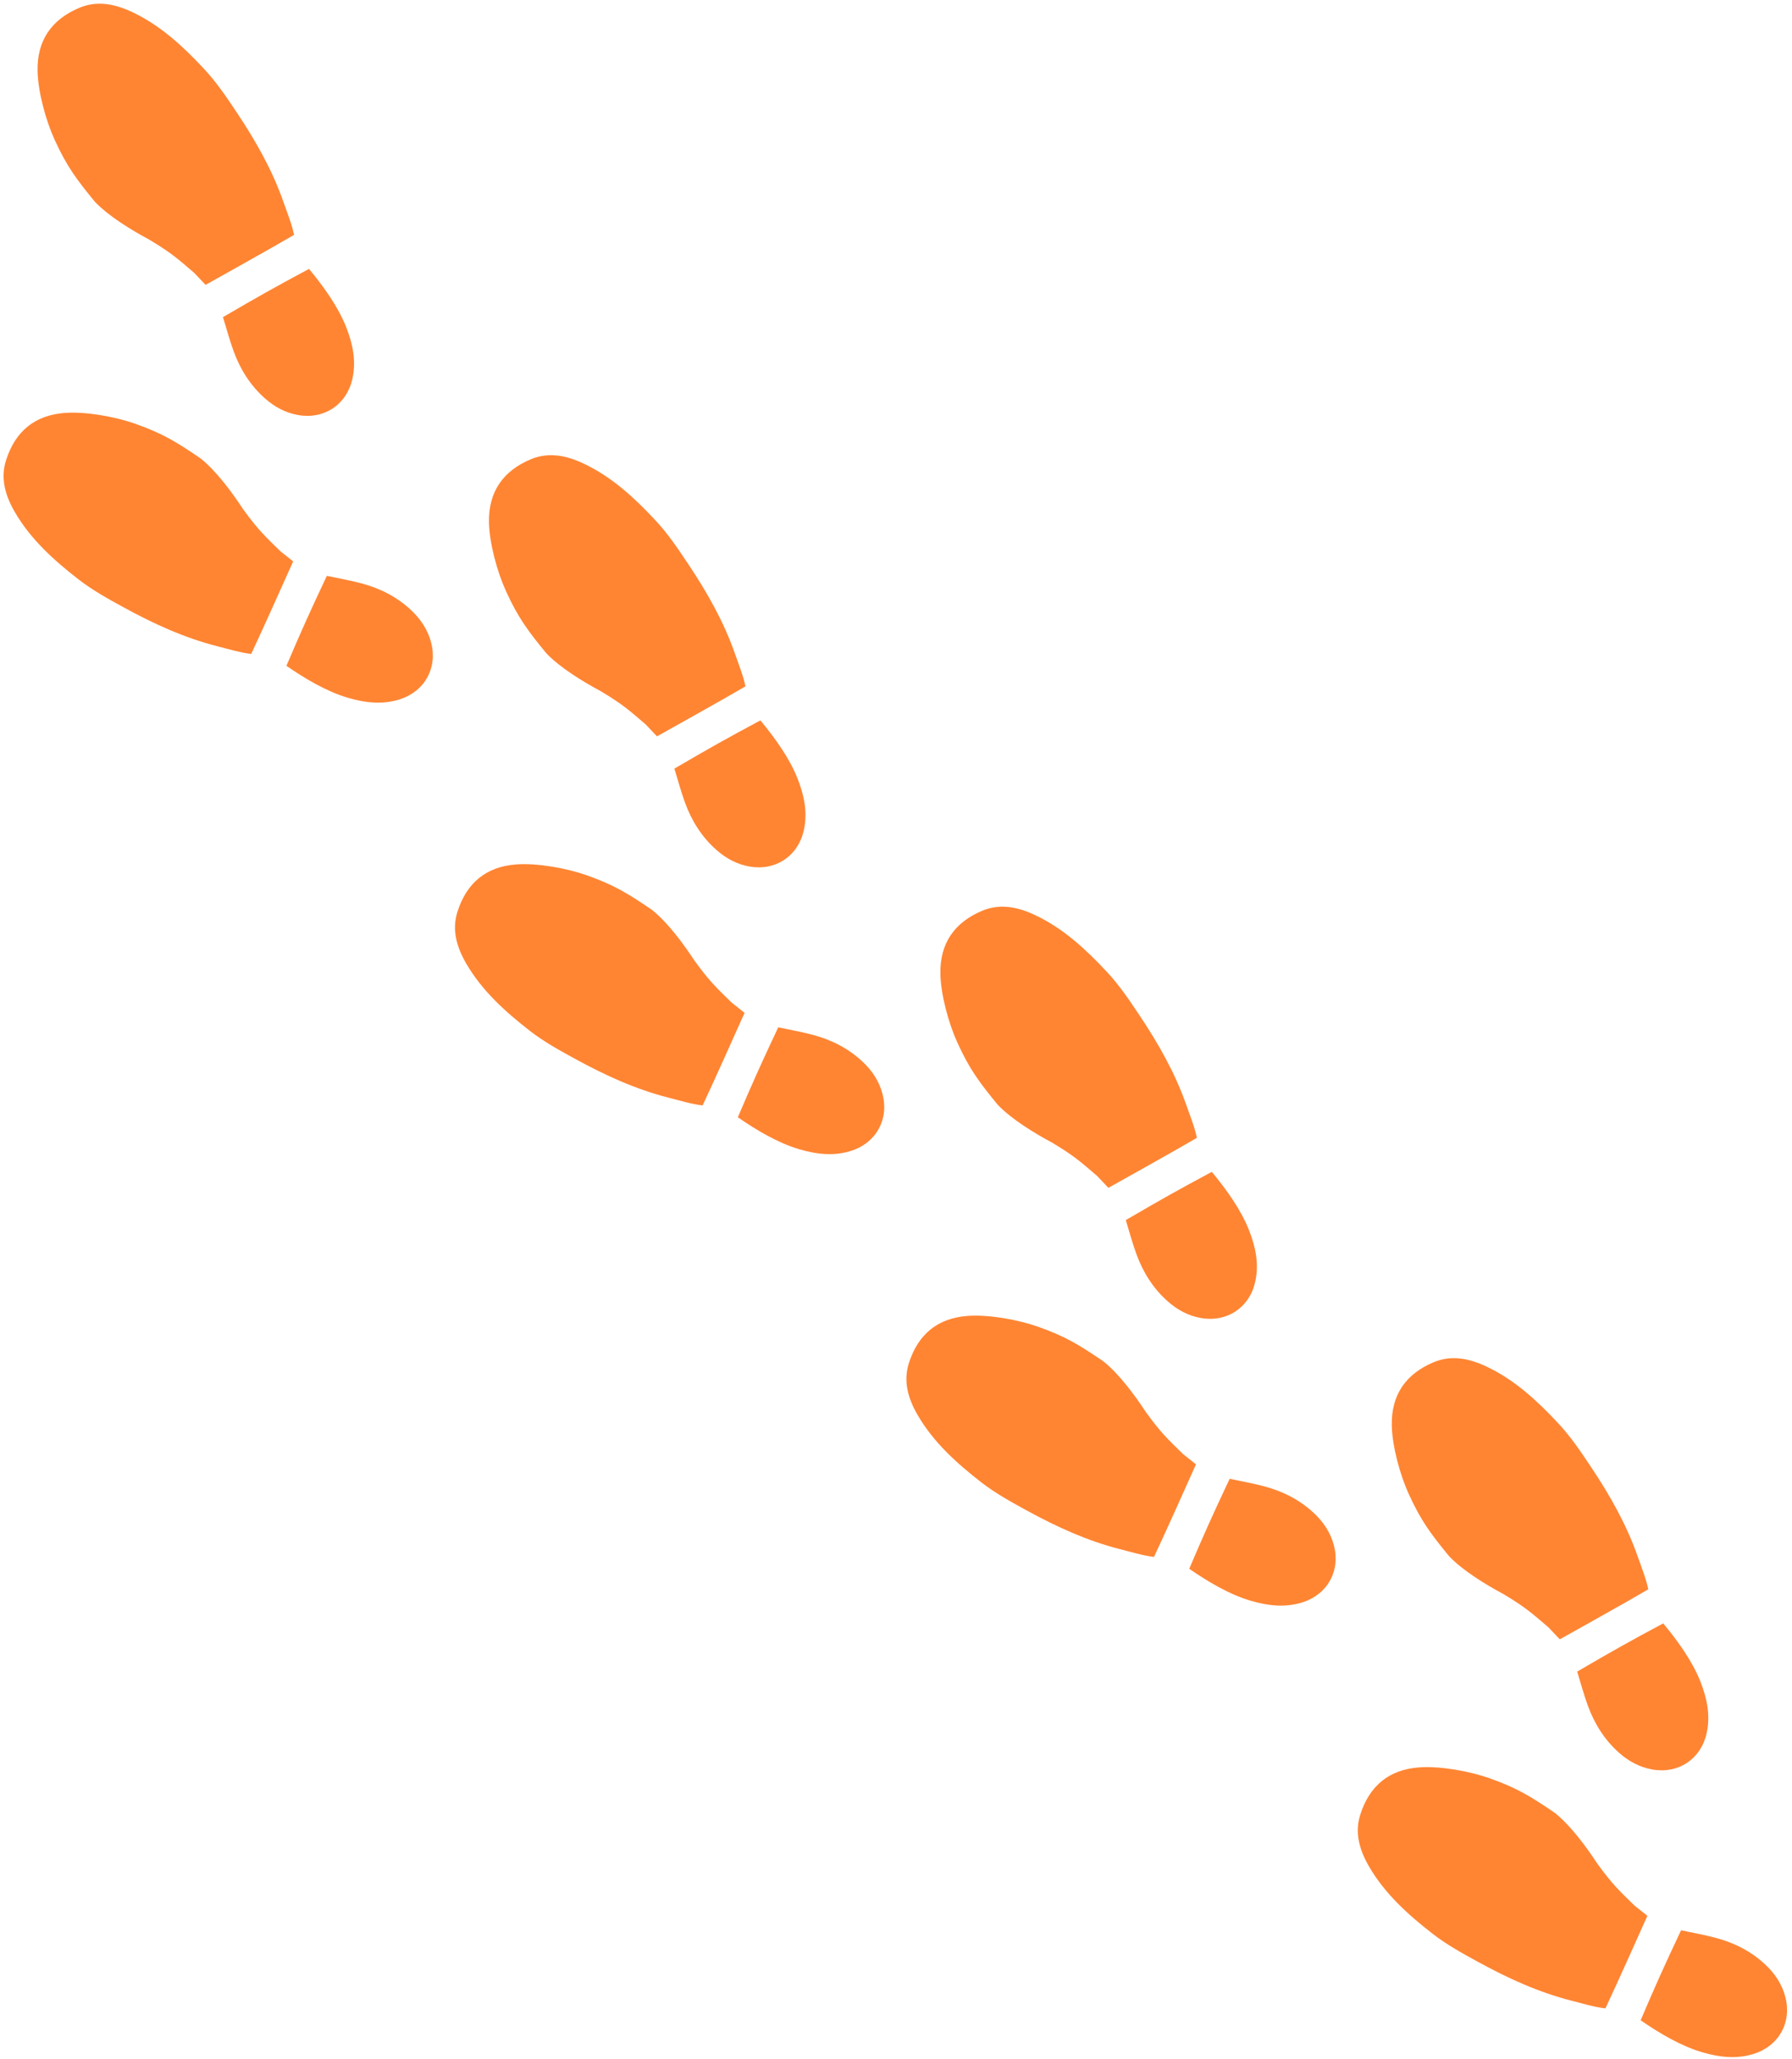 <?xml version="1.0" encoding="UTF-8" standalone="no"?><svg xmlns="http://www.w3.org/2000/svg" xmlns:xlink="http://www.w3.org/1999/xlink" fill="#ff8533" height="457.8" preserveAspectRatio="xMidYMid meet" version="1" viewBox="50.9 20.9 398.5 457.8" width="398.5" zoomAndPan="magnify"><g id="change1_1"><path d="M 417.242 446.863 C 415.957 449.703 410.594 461.777 407.906 467.445 C 405.562 467.188 402.617 466.305 400.352 465.727 C 393.062 463.875 386.254 460.758 379.684 457.164 C 376.164 455.242 372.602 453.281 369.453 450.832 C 364.035 446.609 358.906 442.004 355.379 435.961 C 353.27 432.344 352.074 428.465 353.41 424.316 C 355.449 417.98 359.758 414.332 366.531 413.855 C 371.207 413.523 377.734 414.719 382.105 416.262 C 388.367 418.477 391.34 420.355 396.645 423.965 C 400.141 426.734 403.707 431.586 406.098 435.242 C 409.52 439.949 410.926 441.211 414.387 444.598 C 415.32 445.352 416.27 446.094 417.242 446.863" fill="inherit"/><path d="M 415.742 470.086 C 419.047 462.34 420.82 458.375 424.73 450.082 C 427.238 450.621 429.887 451.074 432.473 451.77 C 436.656 452.887 440.441 454.816 443.605 457.836 C 445.652 459.785 447.168 462.082 447.902 464.836 C 449.402 470.457 446.574 475.699 441.043 477.508 C 437.133 478.785 433.25 478.32 429.398 477.188 C 424.688 475.809 419.848 472.926 415.742 470.086" fill="inherit"/><path d="M 397.766 385.387 C 400.48 383.852 412.035 377.445 417.441 374.27 C 416.977 371.953 415.836 369.102 415.062 366.891 C 412.57 359.797 408.867 353.289 404.707 347.062 C 402.48 343.73 400.215 340.352 397.492 337.434 C 392.812 332.41 387.77 327.707 381.438 324.73 C 377.648 322.945 373.68 322.098 369.668 323.793 C 363.535 326.387 360.281 331 360.402 337.789 C 360.484 342.477 362.254 348.875 364.18 353.09 C 366.938 359.129 369.074 361.926 373.133 366.891 C 376.203 370.129 381.352 373.254 385.203 375.312 C 390.195 378.301 391.578 379.594 395.254 382.738 C 396.09 383.605 396.91 384.484 397.766 385.387" fill="inherit"/><path d="M 420.762 381.84 C 413.34 385.812 409.547 387.934 401.633 392.559 C 402.391 395.008 403.078 397.609 403.996 400.125 C 405.48 404.191 407.738 407.793 411.023 410.68 C 413.148 412.543 415.566 413.848 418.375 414.336 C 424.105 415.336 429.078 412.055 430.391 406.387 C 431.316 402.375 430.512 398.551 429.047 394.812 C 427.254 390.246 423.957 385.676 420.762 381.84" fill="inherit"/><path d="M 316.859 346.48 C 315.574 349.32 310.211 361.395 307.523 367.062 C 305.18 366.805 302.234 365.922 299.969 365.344 C 292.68 363.492 285.871 360.375 279.301 356.781 C 275.781 354.859 272.219 352.898 269.07 350.449 C 263.652 346.23 258.523 341.621 254.996 335.578 C 252.887 331.961 251.691 328.082 253.027 323.938 C 255.066 317.598 259.375 313.949 266.148 313.473 C 270.824 313.141 277.355 314.336 281.723 315.879 C 287.984 318.094 290.957 319.977 296.262 323.578 C 299.758 326.355 303.324 331.203 305.715 334.859 C 309.137 339.566 310.543 340.828 314.004 344.215 C 314.938 344.969 315.887 345.711 316.859 346.48" fill="inherit"/><path d="M 315.359 369.699 C 318.664 361.957 320.438 357.992 324.348 349.699 C 326.855 350.238 329.504 350.691 332.094 351.387 C 336.273 352.504 340.062 354.438 343.227 357.453 C 345.27 359.402 346.785 361.695 347.52 364.453 C 349.02 370.074 346.191 375.316 340.66 377.125 C 336.75 378.402 332.867 377.938 329.016 376.805 C 324.309 375.426 319.465 372.543 315.359 369.699" fill="inherit"/><path d="M 297.383 285.004 C 300.098 283.469 311.652 277.062 317.059 273.887 C 316.594 271.57 315.453 268.719 314.68 266.508 C 312.188 259.41 308.484 252.906 304.324 246.68 C 302.098 243.348 299.832 239.969 297.109 237.051 C 292.43 232.027 287.387 227.324 281.055 224.348 C 277.266 222.562 273.297 221.715 269.285 223.41 C 263.152 226.004 259.898 230.617 260.02 237.406 C 260.105 242.094 261.871 248.492 263.797 252.707 C 266.555 258.746 268.691 261.543 272.75 266.508 C 275.82 269.746 280.969 272.867 284.82 274.93 C 289.812 277.918 291.195 279.211 294.871 282.355 C 295.707 283.223 296.527 284.102 297.383 285.004" fill="inherit"/><path d="M 320.379 281.453 C 312.957 285.43 309.164 287.551 301.25 292.176 C 302.008 294.625 302.695 297.227 303.613 299.742 C 305.098 303.809 307.355 307.41 310.641 310.297 C 312.766 312.16 315.184 313.465 317.992 313.953 C 323.727 314.949 328.699 311.672 330.008 306.004 C 330.934 301.992 330.129 298.168 328.66 294.43 C 326.871 289.863 323.574 285.293 320.379 281.453" fill="inherit"/><path d="M 216.477 246.102 C 215.191 248.938 209.828 261.016 207.145 266.684 C 204.797 266.422 201.852 265.539 199.582 264.961 C 192.297 263.109 185.488 259.992 178.918 256.398 C 175.398 254.477 171.836 252.52 168.688 250.066 C 163.27 245.844 158.141 241.238 154.613 235.195 C 152.504 231.578 151.309 227.699 152.645 223.555 C 154.684 217.215 158.992 213.566 165.766 213.09 C 170.441 212.758 176.973 213.953 181.34 215.496 C 187.602 217.711 190.574 219.594 195.875 223.195 C 199.375 225.973 202.941 230.82 205.332 234.477 C 208.754 239.184 210.16 240.445 213.617 243.828 C 214.555 244.586 215.504 245.328 216.477 246.102" fill="inherit"/><path d="M 214.977 269.316 C 218.281 261.574 220.059 257.609 223.965 249.316 C 226.473 249.855 229.121 250.309 231.707 251.004 C 235.891 252.121 239.68 254.055 242.844 257.07 C 244.887 259.02 246.402 261.312 247.137 264.07 C 248.637 269.691 245.809 274.938 240.277 276.742 C 236.367 278.02 232.484 277.555 228.633 276.422 C 223.926 275.039 219.082 272.16 214.977 269.316" fill="inherit"/><path d="M 197 184.621 C 199.715 183.086 211.27 176.68 216.676 173.504 C 216.211 171.188 215.07 168.336 214.297 166.125 C 211.805 159.031 208.102 152.523 203.941 146.297 C 201.715 142.965 199.449 139.586 196.727 136.668 C 192.047 131.645 187.004 126.941 180.672 123.965 C 176.883 122.18 172.914 121.332 168.902 123.027 C 162.77 125.617 159.516 130.234 159.637 137.023 C 159.723 141.711 161.488 148.109 163.414 152.324 C 166.172 158.363 168.309 161.16 172.367 166.125 C 175.438 169.363 180.586 172.484 184.438 174.547 C 189.43 177.535 190.812 178.824 194.488 181.973 C 195.324 182.84 196.145 183.719 197 184.621" fill="inherit"/><path d="M 219.996 181.07 C 212.574 185.047 208.781 187.168 200.867 191.793 C 201.625 194.242 202.312 196.844 203.23 199.359 C 204.715 203.426 206.973 207.027 210.258 209.91 C 212.383 211.777 214.801 213.082 217.609 213.57 C 223.344 214.566 228.316 211.285 229.625 205.621 C 230.551 201.609 229.746 197.785 228.277 194.047 C 226.488 189.48 223.191 184.91 219.996 181.07" fill="inherit"/><path d="M 116.094 145.719 C 114.809 148.555 109.445 160.633 106.762 166.297 C 104.414 166.039 101.469 165.156 99.199 164.578 C 91.914 162.727 85.105 159.609 78.535 156.016 C 75.016 154.094 71.453 152.133 68.305 149.684 C 62.887 145.461 57.758 140.855 54.23 134.812 C 52.121 131.195 50.926 127.316 52.262 123.172 C 54.301 116.832 58.609 113.184 65.383 112.703 C 70.059 112.375 76.59 113.57 80.957 115.113 C 87.219 117.328 90.191 119.211 95.492 122.812 C 98.992 125.59 102.559 130.438 104.949 134.094 C 108.367 138.801 109.777 140.062 113.234 143.445 C 114.172 144.203 115.121 144.945 116.094 145.719" fill="inherit"/><path d="M 114.594 168.938 C 117.898 161.191 119.676 157.227 123.582 148.934 C 126.09 149.473 128.738 149.926 131.324 150.621 C 135.508 151.738 139.297 153.672 142.461 156.688 C 144.504 158.641 146.02 160.934 146.754 163.688 C 148.254 169.309 145.426 174.551 139.895 176.359 C 135.984 177.637 132.102 177.172 128.25 176.039 C 123.539 174.66 118.699 171.777 114.594 168.938" fill="inherit"/><path d="M 96.617 84.238 C 99.332 82.703 110.887 76.297 116.293 73.121 C 115.828 70.805 114.688 67.953 113.914 65.742 C 111.426 58.648 107.719 52.141 103.559 45.914 C 101.332 42.578 99.066 39.203 96.344 36.285 C 91.664 31.262 86.621 26.559 80.289 23.578 C 76.5 21.797 72.531 20.949 68.52 22.645 C 62.387 25.234 59.133 29.852 59.254 36.641 C 59.34 41.328 61.105 47.727 63.031 51.941 C 65.789 57.98 67.926 60.777 71.984 65.742 C 75.055 68.98 80.203 72.102 84.055 74.16 C 89.047 77.152 90.43 78.441 94.105 81.59 C 94.941 82.453 95.762 83.336 96.617 84.238" fill="inherit"/><path d="M 119.613 80.688 C 112.191 84.664 108.398 86.785 100.484 91.41 C 101.242 93.859 101.93 96.461 102.848 98.977 C 104.332 103.043 106.59 106.645 109.875 109.527 C 112 111.395 114.418 112.699 117.227 113.188 C 122.961 114.188 127.934 110.902 129.242 105.238 C 130.168 101.227 129.363 97.402 127.895 93.664 C 126.105 89.098 122.809 84.527 119.613 80.688" fill="inherit"/></g></svg>